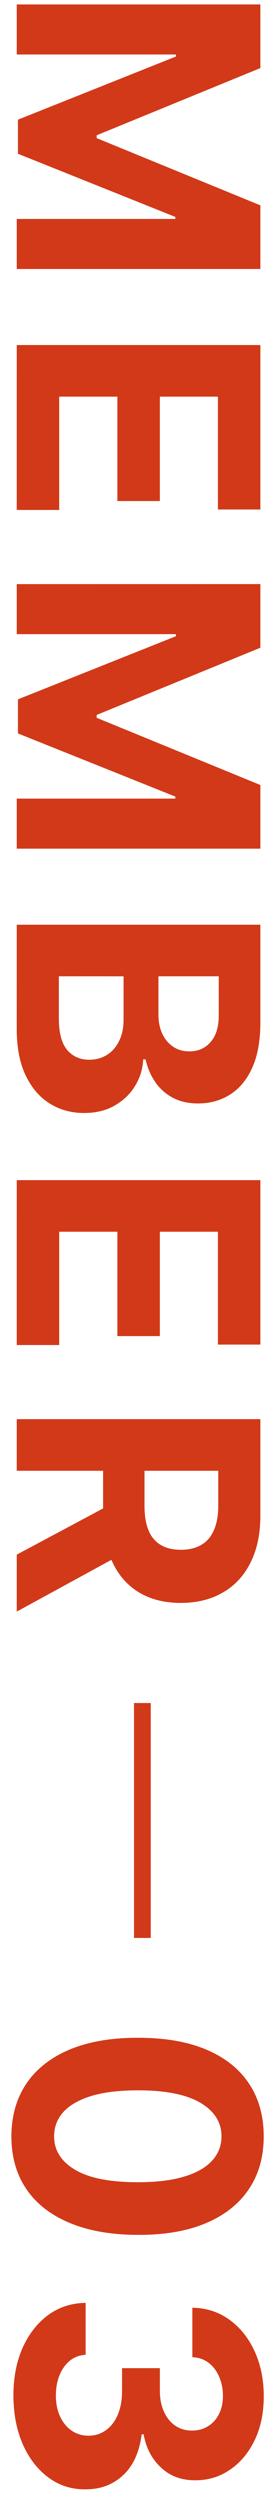 <svg fill="none" height="149" viewBox="0 0 16 149" width="16" xmlns="http://www.w3.org/2000/svg"><g fill="#d23918"><path d="m15.545.264v3.793l-9.773 4.006v.17l9.773 4.006v3.793h-14.545v-2.983h9.467v-.121l-9.396-3.764v-2.031l9.432-3.764v-.121h-9.503v-2.983z"/><path d="m1 20.565h14.545v9.801h-2.535v-6.726h-3.466v6.222h-2.536v-6.222h-3.473v6.754h-2.536z"/><path d="m15.545 34.811v3.793l-9.773 4.006v.171l9.773 4.006v3.793h-14.545l0-2.983h9.467v-.121l-9.396-3.764v-2.031l9.432-3.764v-.121h-9.503v-2.983z"/><path d="m1 55.112h14.545v5.824c0 1.07-.159 1.963-.476 2.678-.317.715-.758 1.252-1.321 1.612-.559.36-1.203.54-1.932.54-.568 0-1.068-.114-1.499-.341-.426-.227-.777-.54-1.051-.938-.27-.393-.462-.843-.575-1.349h-.142c-.024.554-.18 1.072-.469 1.555-.289.488-.694.883-1.214 1.186-.516.303-1.132.455-1.847.455-.772 0-1.461-.192-2.067-.575-.601-.379-1.077-.94-1.428-1.683s-.526-1.66-.526-2.749zm2.514 3.075v2.507c0 .857.163 1.482.49 1.875.331.393.772.59 1.321.59.402 0 .758-.097 1.065-.291.308-.194.549-.471.724-.831.175-.355.263-.779.263-1.271v-2.578zm5.945 0v2.28c0 .421.073.795.22 1.122.152.331.365.592.639.781.275.194.604.291.987.291.526 0 .949-.187 1.271-.561.322-.369.483-.895.483-1.577v-2.337z"/><path d="m1 70.335h14.545v9.801h-2.535v-6.726h-3.466v6.221h-2.536v-6.221h-3.473v6.754h-2.536z"/><path d="m1 84.581h14.545v5.739c0 1.099-.197 2.036-.59 2.812-.388.781-.94 1.375-1.655 1.783-.71.412-1.546.618-2.507.618-.966 0-1.797-.208-2.493-.625-.691-.417-1.222-1.02-1.591-1.811-.369-.786-.554-1.738-.554-2.855v-3.842h2.472v3.345c0 .587.08 1.075.241 1.463.161.388.402.677.724.867.322.194.722.291 1.2.291.483 0 .89-.097 1.222-.291.332-.189.582-.481.753-.874.175-.388.263-.878.263-1.47v-2.074h-12.031zm6.619 7.855-6.619 3.615 0-3.395 6.619-3.537z"/><path d="m.68 127.323c.005-1.221.305-2.272.902-3.153.597-.876 1.461-1.551 2.592-2.024 1.132-.469 2.493-.701 4.084-.696 1.586 0 2.938.234 4.055.703 1.117.473 1.967 1.148 2.55 2.024.587.881.881 1.93.881 3.146 0 1.217-.293 2.264-.881 3.14-.587.88-1.439 1.557-2.557 2.031-1.113.473-2.462.708-4.048.703-1.596 0-2.959-.237-4.091-.71-1.132-.469-1.996-1.141-2.592-2.017s-.895-1.925-.895-3.147zm2.55 0c0 .834.419 1.499 1.257 1.996s2.095.744 3.771.739c1.103 0 2.022-.114 2.756-.341.734-.223 1.286-.54 1.655-.952.369-.407.554-.888.554-1.442 0-.828-.414-1.491-1.243-1.988s-2.069-.748-3.722-.753c-1.117 0-2.05.111-2.798.334-.743.227-1.302.547-1.676.959-.369.412-.554.894-.554 1.448z"/><path d="m.801 142.766c0-1.06.182-2.005.547-2.834.369-.823.876-1.474 1.52-1.953.649-.473 1.397-.717 2.244-.731v3.096c-.355.019-.668.135-.938.348-.265.218-.471.507-.618.867s-.22.765-.22 1.214c0 .469.083.883.249 1.243s.395.642.689.845c.294.204.632.306 1.016.306.388 0 .732-.109 1.03-.327.303-.213.54-.521.71-.923.17-.398.256-.871.256-1.421v-1.356h2.259v1.356c0 .464.08.874.241 1.229.161.36.383.639.668.838.289.199.625.298 1.009.298.364 0 .684-.087.959-.262.279-.171.497-.412.653-.725.156-.308.234-.667.234-1.079 0-.417-.076-.798-.227-1.144-.147-.345-.357-.622-.632-.831-.275-.208-.597-.319-.966-.334v-2.947c.838.014 1.577.253 2.216.717s1.139 1.089 1.499 1.875c.364.791.547 1.684.547 2.678 0 1.004-.182 1.882-.547 2.635-.365.753-.857 1.337-1.477 1.754-.616.422-1.307.63-2.074.625-.814.005-1.494-.248-2.038-.76-.545-.506-.89-1.167-1.037-1.981h-.114c-.137 1.07-.509 1.884-1.115 2.443-.601.563-1.354.843-2.259.838-.829.005-1.565-.234-2.209-.717-.644-.479-1.151-1.139-1.52-1.982-.369-.843-.554-1.809-.554-2.898z"/><path clip-rule="evenodd" d="m8 115.5v-14h1v14z" fill-rule="evenodd"/></g></svg>